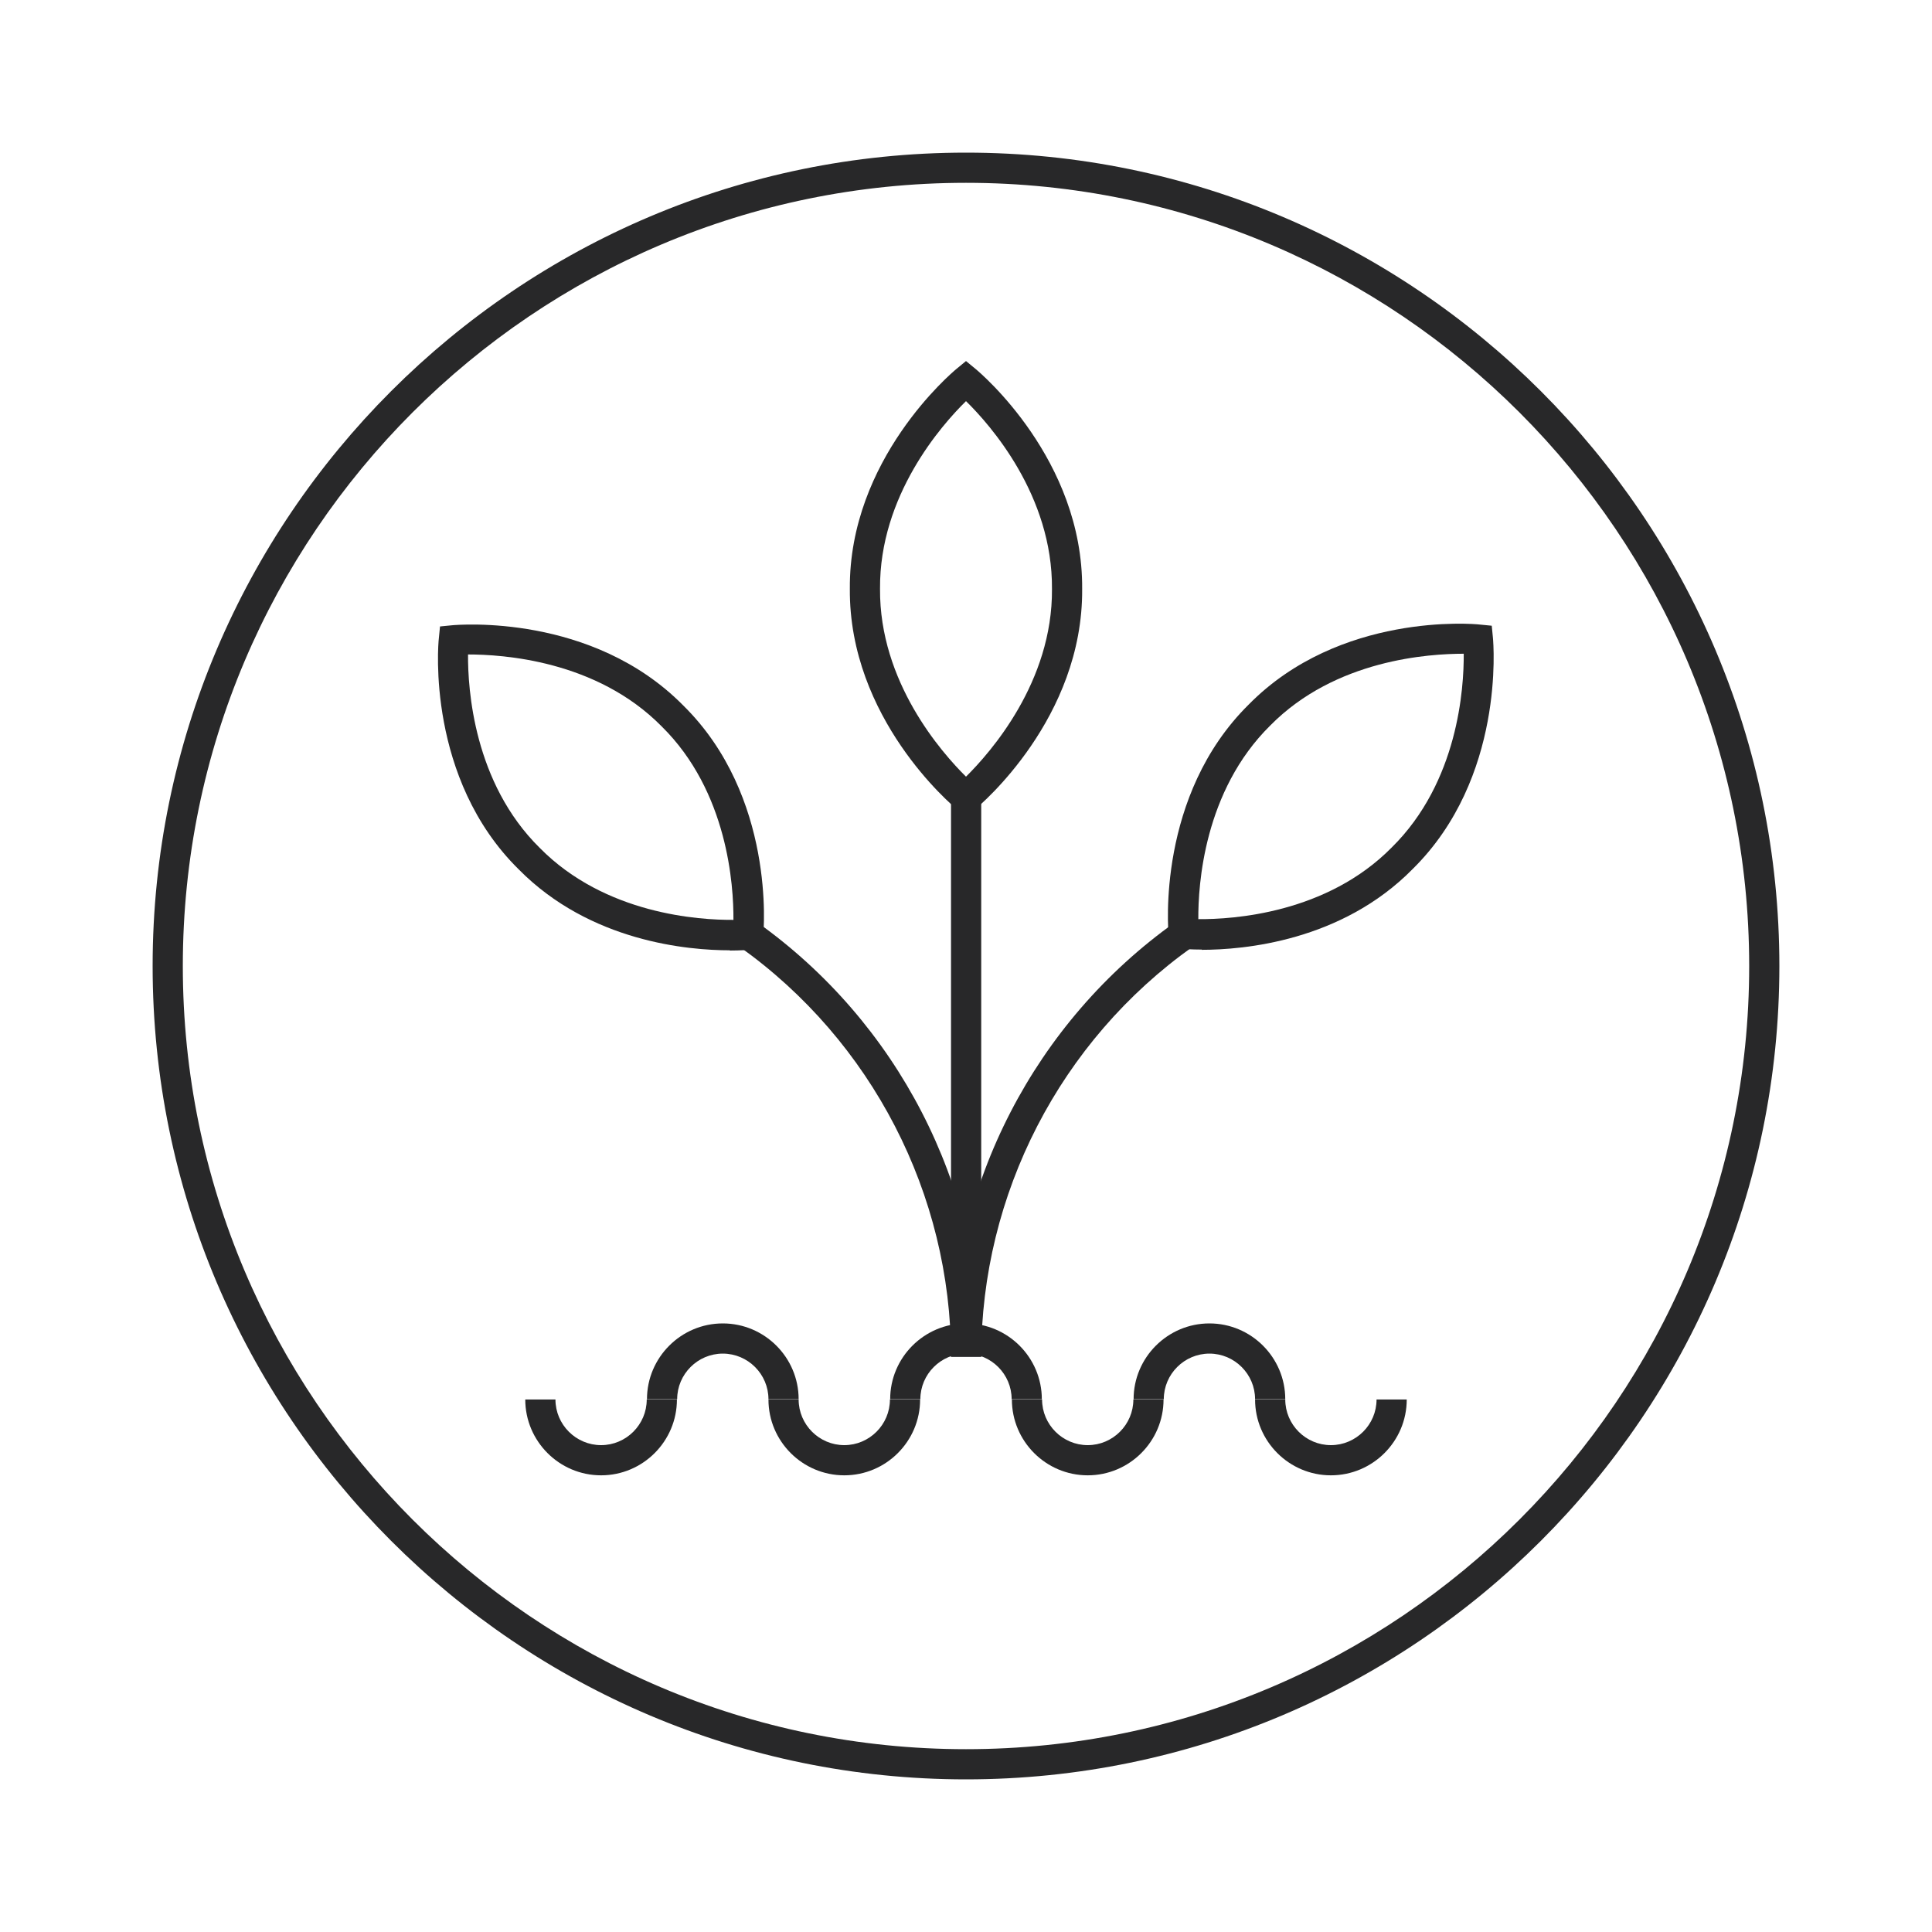<?xml version="1.0" encoding="UTF-8"?> <svg xmlns="http://www.w3.org/2000/svg" width="40" height="40" viewBox="0 0 40 40" fill="#282829"><path d="M20.315 16.505H19.69V28.09H20.315V16.505Z"></path><path d="M20.315 28.085H19.69C19.69 24.52 21.425 21.16 24.335 19.09L24.695 19.6C21.95 21.55 20.315 24.725 20.315 28.085Z"></path><path d="M20 16.91L19.8 16.745C19.71 16.67 17.575 14.875 17.595 12.19C17.575 9.51 19.71 7.715 19.8 7.64L20 7.475L20.2 7.64C20.29 7.715 22.425 9.51 22.405 12.195C22.425 14.875 20.29 16.67 20.2 16.745L20 16.91ZM20 8.305C19.495 8.8 18.205 10.26 18.22 12.19C18.205 14.12 19.495 15.58 20 16.08C20.505 15.58 21.795 14.12 21.78 12.195C21.795 10.26 20.505 8.8 20 8.305Z"></path><path d="M24.885 19.66C24.65 19.66 24.5 19.645 24.475 19.645L24.22 19.62L24.195 19.365C24.185 19.25 23.945 16.47 25.855 14.585C27.735 12.675 30.515 12.915 30.63 12.93L30.885 12.955L30.91 13.21C30.92 13.325 31.16 16.105 29.25 17.99C27.775 19.49 25.745 19.665 24.88 19.665L24.885 19.66ZM24.81 19.03C25.525 19.035 27.465 18.915 28.815 17.545C30.19 16.19 30.31 14.245 30.305 13.535C29.595 13.535 27.65 13.65 26.3 15.02C24.925 16.375 24.805 18.32 24.81 19.03Z"></path><path d="M20.315 28.085H19.69C19.69 24.725 18.05 21.55 15.31 19.6L15.67 19.09C18.58 21.16 20.315 24.52 20.315 28.085Z"></path><path d="M15.11 19.675C14.25 19.675 12.22 19.5 10.74 18C8.83 16.12 9.07 13.34 9.085 13.225L9.11 12.97L9.365 12.945C9.485 12.935 12.26 12.695 14.145 14.605C16.055 16.485 15.815 19.265 15.8 19.385L15.775 19.64L15.52 19.665C15.495 19.665 15.345 19.68 15.11 19.68V19.675ZM9.69 13.55C9.685 14.26 9.805 16.205 11.175 17.555C12.53 18.93 14.475 19.05 15.185 19.045C15.19 18.335 15.07 16.39 13.7 15.04C12.345 13.665 10.395 13.55 9.69 13.55Z"></path><path d="M27.555 30.545C26.69 30.545 25.985 29.84 25.985 28.975H26.61C26.61 29.495 27.035 29.92 27.555 29.92C28.075 29.92 28.5 29.495 28.5 28.975H29.125C29.125 29.84 28.42 30.545 27.555 30.545Z"></path><path d="M17.48 30.545C16.615 30.545 15.91 29.84 15.91 28.975H16.535C16.535 29.495 16.96 29.92 17.48 29.92C18 29.92 18.425 29.495 18.425 28.975H19.05C19.05 29.84 18.345 30.545 17.48 30.545Z"></path><path d="M26.61 28.97H25.985C25.985 28.45 25.56 28.025 25.04 28.025C24.52 28.025 24.095 28.45 24.095 28.97H23.47C23.47 28.105 24.175 27.4 25.04 27.4C25.905 27.4 26.61 28.105 26.61 28.97Z"></path><path d="M22.52 30.545C21.655 30.545 20.95 29.84 20.95 28.975H21.575C21.575 29.495 22 29.92 22.52 29.92C23.04 29.92 23.465 29.495 23.465 28.975H24.09C24.09 29.84 23.385 30.545 22.52 30.545Z"></path><path d="M21.57 28.97H20.945C20.945 28.45 20.52 28.025 20 28.025C19.48 28.025 19.055 28.45 19.055 28.97H18.43C18.43 28.105 19.135 27.4 20 27.4C20.865 27.4 21.57 28.105 21.57 28.97Z"></path><path d="M12.445 30.545C11.58 30.545 10.875 29.84 10.875 28.975H11.5C11.5 29.495 11.925 29.92 12.445 29.92C12.965 29.92 13.39 29.495 13.39 28.975H14.015C14.015 29.84 13.31 30.545 12.445 30.545Z"></path><path d="M16.535 28.97H15.91C15.91 28.45 15.485 28.025 14.965 28.025C14.445 28.025 14.02 28.45 14.02 28.97H13.395C13.395 28.105 14.1 27.4 14.965 27.4C15.83 27.4 16.535 28.105 16.535 28.97Z"></path><path d="M20 36.84C10.715 36.84 3.16 29.285 3.16 20C3.16 10.715 10.715 3.16 20 3.16C29.285 3.16 36.84 10.715 36.84 20C36.84 29.285 29.285 36.84 20 36.84ZM20 3.785C11.06 3.785 3.785 11.06 3.785 20C3.785 28.94 11.06 36.215 20 36.215C28.94 36.215 36.215 28.94 36.215 20C36.215 11.06 28.94 3.785 20 3.785Z"></path></svg> 